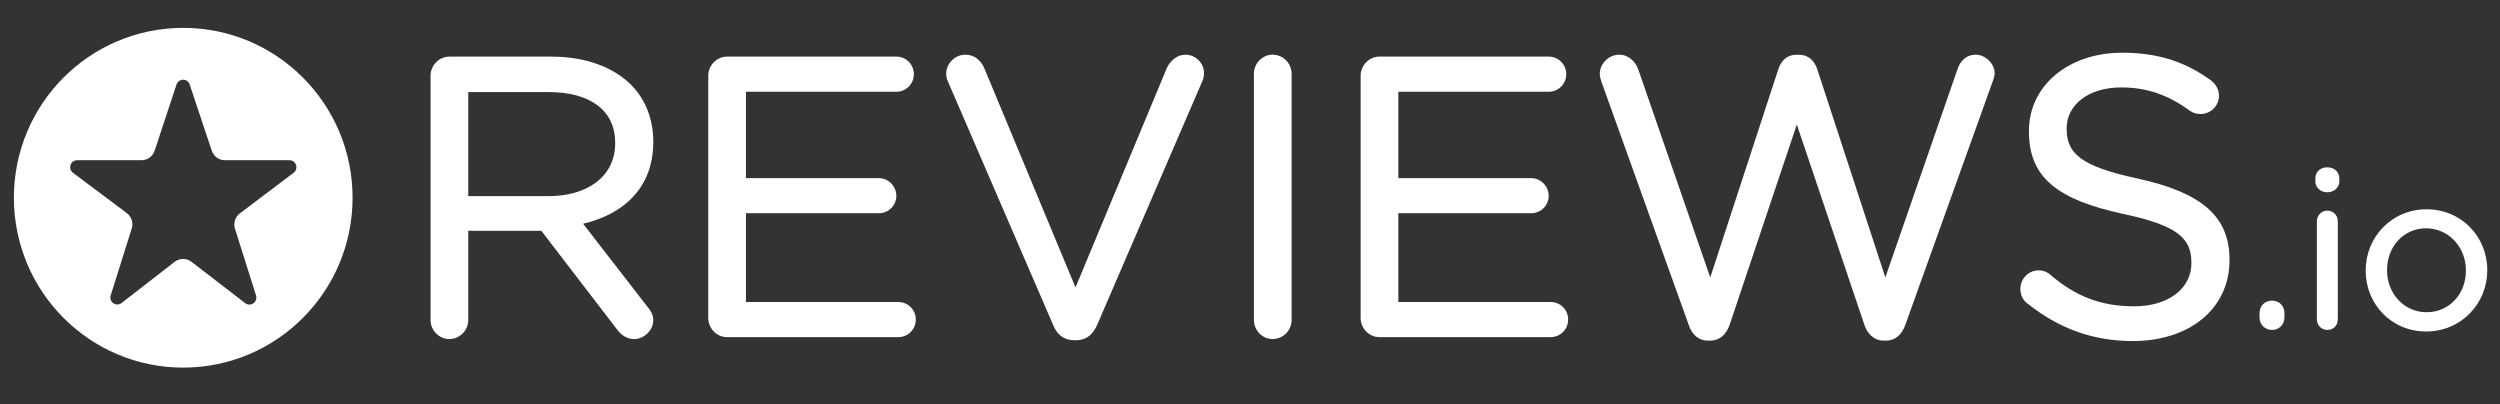 <svg xmlns="http://www.w3.org/2000/svg" fill="none" viewBox="0 0 99 16" height="16" width="99">
<rect x="0" y="0" width="99" height="16" fill="#333333" stroke="none"/>
<g clip-path="url(#clip0_3416_2380)">
<path fill="white" d="M25.639 12.149L23.091 8.86C24.727 8.476 25.87 7.405 25.87 5.629V5.599C25.87 4.708 25.546 3.916 24.997 3.365C24.297 2.663 23.199 2.242 21.83 2.242H17.789C17.392 2.242 17.05 2.582 17.05 2.999V12.67C17.05 13.087 17.392 13.427 17.789 13.427C18.203 13.427 18.543 13.087 18.543 12.67V9.141H21.438L24.436 13.048C24.6 13.268 24.823 13.427 25.116 13.427C25.494 13.427 25.87 13.084 25.87 12.685C25.87 12.483 25.784 12.315 25.639 12.149ZM24.361 5.645V5.676C24.361 6.993 23.254 7.767 21.722 7.767H18.543V3.647H21.738C23.384 3.647 24.361 4.388 24.361 5.645Z"></path>
<path fill="white" d="M28.047 12.593C28.047 13.01 28.389 13.35 28.786 13.35H35.573C35.958 13.35 36.266 13.04 36.266 12.654C36.266 12.269 35.958 11.96 35.573 11.96H29.54V8.444H34.802C35.187 8.444 35.495 8.136 35.495 7.75C35.495 7.383 35.187 7.054 34.802 7.054H29.54V3.633H35.496C35.88 3.633 36.189 3.324 36.189 2.937C36.189 2.551 35.88 2.242 35.496 2.242H28.786C28.389 2.242 28.047 2.582 28.047 2.999V12.593Z"></path>
<path fill="white" d="M42.544 13.474H42.624C43.029 13.467 43.28 13.238 43.44 12.882L47.623 3.19C47.66 3.096 47.679 3.003 47.679 2.891C47.679 2.51 47.358 2.165 46.94 2.165C46.608 2.165 46.344 2.416 46.215 2.674C46.214 2.677 46.212 2.68 46.211 2.683L42.59 11.383L38.984 2.714C38.855 2.4 38.593 2.165 38.225 2.165C37.808 2.165 37.47 2.528 37.47 2.906C37.47 3.038 37.489 3.132 37.546 3.245L41.708 12.878C41.852 13.242 42.127 13.474 42.544 13.474Z"></path>
<path fill="white" d="M49.654 2.922V12.67C49.654 13.088 49.996 13.427 50.394 13.427C50.808 13.427 51.148 13.086 51.148 12.67V2.922C51.148 2.505 50.808 2.165 50.394 2.165C49.996 2.165 49.654 2.505 49.654 2.922Z"></path>
<path fill="white" d="M61.348 2.243L61.33 2.242H54.62C54.223 2.242 53.881 2.582 53.881 2.999V12.593C53.881 13.01 54.223 13.35 54.62 13.35H61.407C61.791 13.35 62.099 13.04 62.099 12.654C62.099 12.269 61.791 11.96 61.407 11.96H55.374V8.444H60.635C61.021 8.444 61.328 8.136 61.328 7.75C61.328 7.383 61.021 7.054 60.635 7.054H55.374V3.633H61.33C61.714 3.633 62.023 3.324 62.023 2.937C62.023 2.557 61.724 2.252 61.348 2.243Z"></path>
<path fill="white" d="M74.577 13.489H74.703C75.063 13.481 75.322 13.234 75.448 12.87C75.448 12.872 78.903 3.247 78.903 3.247C78.904 3.246 78.905 3.245 78.905 3.244C78.939 3.138 78.989 3.012 78.989 2.906C78.989 2.527 78.631 2.166 78.234 2.166C77.879 2.166 77.63 2.401 77.517 2.739C77.518 2.738 74.659 10.986 74.659 10.986L71.963 2.739C71.851 2.402 71.604 2.166 71.231 2.166V2.167L71.154 2.166C70.762 2.166 70.534 2.402 70.422 2.739L67.726 10.986L64.882 2.768C64.772 2.436 64.49 2.166 64.12 2.166C63.706 2.166 63.351 2.525 63.351 2.922C63.351 3.03 63.383 3.137 63.419 3.244L66.875 12.871C67.002 13.251 67.261 13.482 67.62 13.489H67.747C68.106 13.481 68.365 13.234 68.491 12.87L71.154 4.932L73.832 12.87C73.958 13.234 74.218 13.481 74.577 13.489Z"></path>
<path fill="white" d="M86.779 10.396V10.427C86.779 11.426 85.868 12.13 84.51 12.13C83.176 12.13 82.185 11.725 81.197 10.884L81.194 10.881C81.096 10.786 80.923 10.706 80.731 10.706C80.332 10.706 80.007 11.029 80.007 11.448C80.007 11.696 80.123 11.906 80.293 12.023C81.521 13 82.859 13.505 84.464 13.505C86.694 13.505 88.288 12.235 88.288 10.303V10.272C88.288 8.555 87.156 7.619 84.663 7.074C84.663 7.073 84.662 7.073 84.662 7.073C82.396 6.586 81.84 6.078 81.84 5.104V5.073C81.84 4.163 82.691 3.462 84.001 3.462C84.974 3.462 85.828 3.734 86.712 4.38C86.712 4.38 86.712 4.38 86.713 4.38C86.844 4.475 86.977 4.514 87.148 4.514C87.547 4.514 87.871 4.19 87.871 3.788C87.871 3.505 87.705 3.297 87.554 3.183C87.553 3.183 87.552 3.182 87.551 3.181C86.541 2.453 85.484 2.088 84.032 2.088C81.894 2.088 80.346 3.408 80.346 5.181L80.484 5.319L80.346 5.182V5.211L80.484 5.35L80.346 5.212C80.346 7.055 81.508 7.912 84.08 8.472C84.08 8.472 84.08 8.472 84.081 8.472C86.239 8.93 86.779 9.438 86.779 10.396Z"></path>
<path fill="white" d="M89.988 11.905H89.975C89.685 11.905 89.478 12.113 89.478 12.395V12.568C89.478 12.848 89.685 13.066 89.975 13.066C90.255 13.066 90.463 12.849 90.463 12.568C90.463 12.613 90.426 12.651 90.38 12.651C90.38 12.651 90.463 12.641 90.463 12.563V12.395C90.463 12.117 90.261 11.911 89.988 11.905ZM89.568 12.649C89.564 12.65 89.561 12.651 89.561 12.651C89.563 12.651 89.566 12.65 89.568 12.65V12.649Z"></path>
<path fill="white" d="M91.748 8.76V12.646C91.748 12.883 91.931 13.066 92.167 13.066C92.404 13.066 92.577 12.883 92.577 12.646V8.76C92.577 8.522 92.394 8.34 92.158 8.34C91.932 8.34 91.748 8.533 91.748 8.76ZM91.688 7.176C91.688 7.43 91.895 7.614 92.158 7.614C92.432 7.614 92.637 7.429 92.637 7.176V7.064C92.637 6.799 92.432 6.626 92.158 6.626C91.895 6.626 91.688 6.799 91.688 7.064V7.176Z"></path>
<path fill="white" d="M98.496 10.709V10.69C98.496 9.381 97.478 8.288 96.093 8.288C94.7 8.288 93.681 9.399 93.681 10.707V10.725C93.681 12.033 94.691 13.127 96.075 13.127C97.469 13.127 98.495 12.016 98.496 10.709ZM97.65 10.725V10.707C97.65 9.793 96.97 9.041 96.075 9.041C95.156 9.041 94.527 9.793 94.527 10.69V10.707C94.527 11.621 95.199 12.364 96.093 12.364C97.011 12.364 97.65 11.621 97.65 10.725Z" clip-rule="evenodd" fill-rule="evenodd"></path>
<path fill="white" d="M0.55 7.831C0.55 11.545 3.552 14.557 7.255 14.557C10.959 14.557 13.962 11.545 13.962 7.831C13.962 4.115 10.959 1.104 7.255 1.104C3.552 1.104 0.55 4.115 0.55 7.831ZM5.217 9.047C5.287 8.824 5.209 8.58 5.022 8.439C4.526 8.067 3.547 7.334 2.889 6.842C2.794 6.771 2.756 6.647 2.793 6.534C2.831 6.421 2.936 6.345 3.054 6.345H5.603C5.84 6.345 6.05 6.193 6.125 5.966C6.325 5.358 6.725 4.148 6.99 3.346C7.027 3.234 7.132 3.158 7.25 3.157C7.369 3.157 7.474 3.233 7.512 3.346C7.779 4.148 8.183 5.36 8.386 5.968C8.461 6.193 8.671 6.345 8.908 6.345C9.51 6.345 10.672 6.345 11.462 6.345C11.581 6.345 11.686 6.42 11.723 6.533C11.761 6.646 11.723 6.77 11.628 6.841C10.972 7.336 9.993 8.076 9.498 8.45C9.312 8.591 9.234 8.834 9.305 9.058C9.496 9.665 9.88 10.881 10.14 11.703C10.176 11.818 10.134 11.943 10.035 12.012C9.937 12.081 9.805 12.078 9.71 12.005C9.051 11.498 8.089 10.757 7.585 10.369C7.387 10.217 7.112 10.217 6.914 10.37C6.415 10.758 5.466 11.494 4.813 12C4.718 12.074 4.586 12.077 4.488 12.008C4.389 11.939 4.346 11.814 4.383 11.699C4.642 10.875 5.026 9.656 5.217 9.047Z"></path>
</g>
<defs>
<clipPath id="clip0_3416_2380">
<rect fill="white" height="16" width="99"></rect>
</clipPath>
</defs>
</svg>
